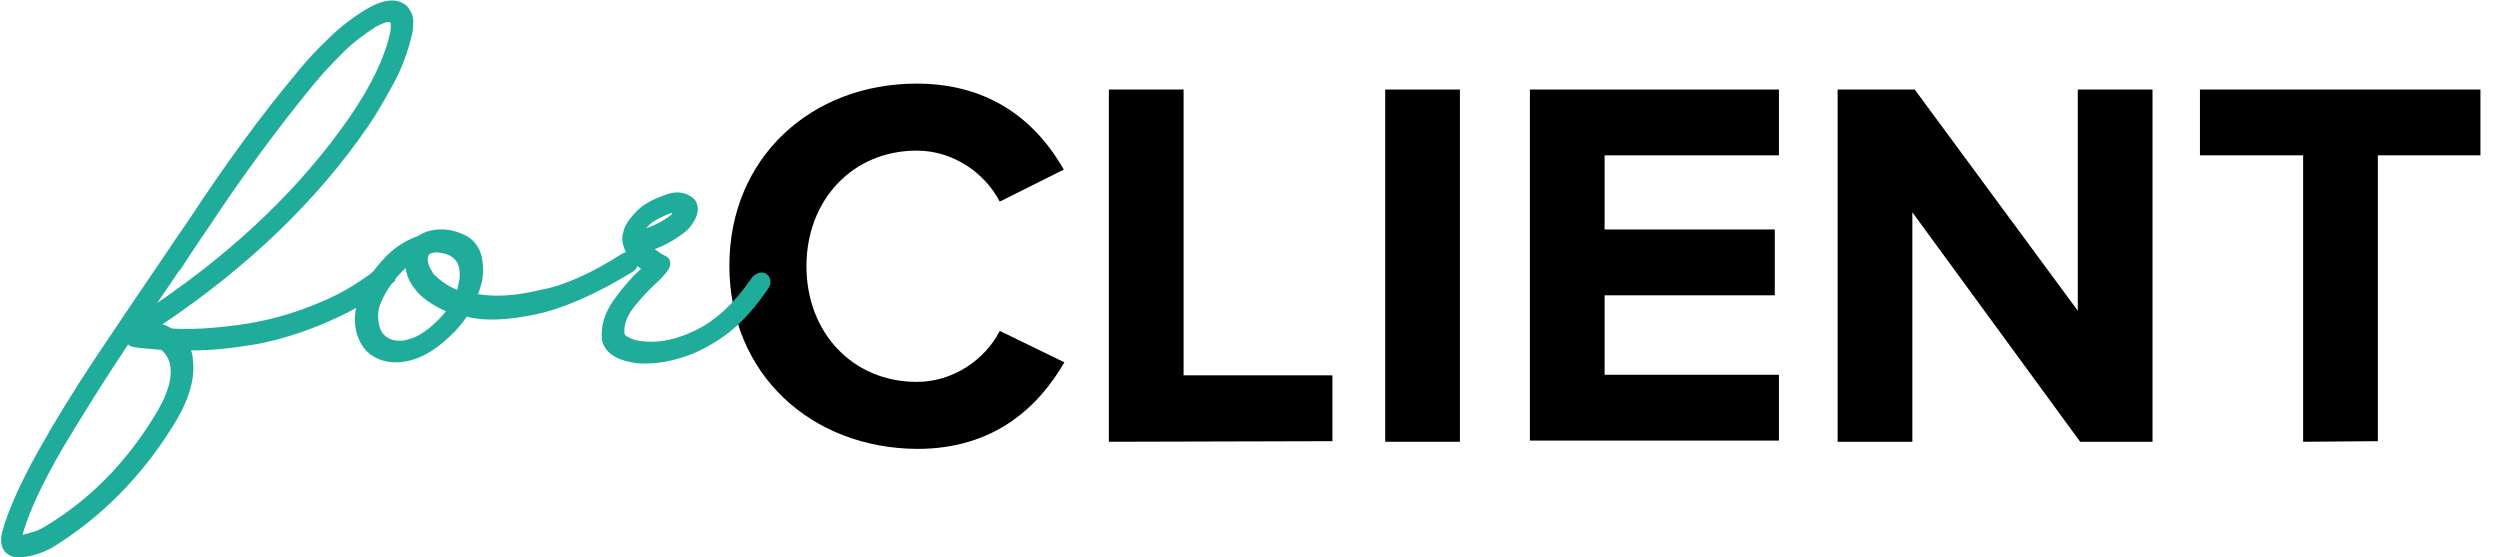 <?xml version="1.0" encoding="utf-8"?>
<!-- Generator: Adobe Illustrator 24.0.1, SVG Export Plug-In . SVG Version: 6.00 Build 0)  -->
<svg version="1.1" id="hdg1.svg" xmlns="http://www.w3.org/2000/svg" xmlns:xlink="http://www.w3.org/1999/xlink" x="0px" y="0px"
	 width="421.6px" height="94px" viewBox="0 0 421.6 94" style="enable-background:new 0 0 421.6 94;" xml:space="preserve">
<style type="text/css">
	.st0{fill:#1FAC9B;}
</style>
<g>
	<path d="M123,44.8c0-18.2,13.8-30.7,31.6-30.7c13.1,0,20.6,7.1,24.8,14.5L168.6,34c-2.5-4.8-7.8-8.6-14-8.6
		c-10.8,0-18.6,8.3-18.6,19.5s7.8,19.5,18.6,19.5c6.1,0,11.5-3.7,14-8.6l10.9,5.3c-4.3,7.4-11.7,14.6-24.8,14.6
		C136.8,75.6,123,63.1,123,44.8z"/>
	<path d="M187,74.5V15.1h12.6v48.2h25.1v11.1L187,74.5L187,74.5z"/>
	<path d="M233.6,74.5V15.1h12.6v59.4H233.6z"/>
	<path d="M258,74.5V15.1h42v11.1h-29.4v12.5h28.7v11.1h-28.7v13.4H300v11.1h-42V74.5z"/>
	<path d="M350.8,74.5l-28.3-38.7v38.7h-12.6V15.1h13l27.5,37.3V15.1H363v59.4H350.8z"/>
	<path d="M388.4,74.5V26.2H371V15.1h47.3v11.1H401v48.2L388.4,74.5L388.4,74.5z"/>
	<g>
		<path class="st0" d="M32.2,59.1c0.2,0.4,0.3,0.9,0.3,1.4c0.5,3.2-0.6,7.1-3.5,11.6c-5.2,8.3-11.8,15-19.8,20
			c-0.4,0.3-1.2,0.7-2.5,1.2C5.5,93.7,4.3,94,3.1,94c-1,0-1.8-0.4-2.4-1.1C0.2,92.1,0,91,0.4,89.6c1-3.6,3-8,5.8-13.1
			c2.9-5.2,6.2-10.6,10-16.3s7.4-11,10.8-16c1.8-2.7,3.4-5,4.9-7.2C38,27.7,44,19.5,50.1,12.2c1.6-2,3.4-3.9,5.3-5.7
			c1.9-1.9,4-3.5,6.3-4.9c3-1.8,5.3-2,6.9-0.6c0.7,0.8,1.1,1.7,1.1,2.6s-0.1,1.7-0.2,2.1c-0.7,3.1-1.8,6-3.3,8.7s-2.8,5-4.2,7
			C53.4,33.9,41.8,45,27.4,54.7c0.3,0.1,0.7,0.2,1,0.4c0.2,0.1,0.4,0.2,0.6,0.3c3,0.2,6.8,0,11.2-0.6c4.5-0.6,9.1-1.8,14-3.9
			c3.6-1.5,7-3.6,10.3-6.3c1.7,0,2.4,0.9,2.1,2.8c-3,2.4-6,4.4-9.2,5.9c-4.6,2.2-9.1,3.7-13.4,4.6C39.6,58.7,35.7,59.1,32.2,59.1z
			 M25.9,70.4c2.3-3.6,3.2-6.5,2.8-8.8c-0.2-1.1-0.7-1.9-1.5-2.6c-2.2-0.2-3.8-0.3-4.8-0.5c-0.3-0.1-0.6-0.2-0.8-0.4
			c-4,6-7.7,11.9-11.1,17.6C7.2,81.4,5,86.1,3.9,89.8c0,0.1,0,0.2-0.1,0.4c0.5-0.1,1.1-0.3,1.8-0.5s1.3-0.5,1.8-0.8
			C15,84.4,21.1,78.2,25.9,70.4z M30.1,45.8c-1.1,1.7-2.4,3.5-3.6,5.3C40,41.9,50.9,31.4,59,19.7c3.7-5.4,5.9-10.1,6.8-14.2
			c0.1-0.4,0.1-0.8,0.1-1s0-0.4,0-0.5s-0.1-0.2-0.1-0.2c-0.1,0-0.2-0.1-0.3-0.1c-0.4,0-1.1,0.3-2.1,0.8c-2,1.3-3.9,2.7-5.6,4.4
			c-1.7,1.7-3.3,3.4-4.8,5.2c-6,7.3-12,15.4-18,24.5c-1.4,2-2.9,4.3-4.6,6.9C30.3,45.6,30.2,45.7,30.1,45.8z"/>
		<path class="st0" d="M104.9,42.8c0.5-0.3,1-0.4,1.5-0.3s0.8,0.3,1.1,0.8c0.2,0.5,0.2,0.9,0.1,1.4c-0.2,0.5-0.5,0.9-1,1.2
			c-6.1,3.7-11.5,6.1-16.2,7.1c-4.7,1-8.6,1.2-11.7,0.4c-1.1,1.7-2.6,3.2-4.3,4.6c-2.1,1.7-4.2,2.7-6.3,3c-0.5,0.1-0.9,0.1-1.4,0.1
			c-2,0-3.7-0.7-5-2c-2-2.4-2.4-5.5-1.1-9.2c0.8-1.9,2-3.9,3.8-5.9c1.7-2,3.8-3.4,6.1-4.2c1.2-0.8,2.7-1.2,4.5-1.1
			c1.2,0.1,2.3,0.4,3.5,1s2,1.6,2.5,2.8c0.5,1.5,0.6,3.1,0.3,4.9c-0.2,0.8-0.4,1.5-0.7,2.2c2.9,0.5,6.4,0.3,10.5-0.7
			C95.1,48.2,99.7,46.1,104.9,42.8z M72.3,55.4c1.1-0.9,2.1-1.9,2.9-2.9c-2.4-1.1-4.1-2.3-5.1-3.6c-1-1.2-1.5-2.4-1.7-3.7
			c-1.8,1.7-3.2,3.6-4.1,5.7C63.8,52,63.7,53,63.8,54s0.4,1.9,1,2.5c0.8,0.8,1.9,1.1,3.4,0.9c0.8-0.2,1.6-0.4,2.3-0.8
			C71.2,56.2,71.8,55.8,72.3,55.4z M77.1,48.9c0.1-0.5,0.2-0.9,0.3-1.4c0.1-0.5,0.2-1.1,0.1-1.6c0-0.5-0.1-1-0.3-1.4
			c-0.4-0.9-1.2-1.5-2.5-1.8c-0.6-0.1-1.1-0.2-1.5-0.1c-0.4,0.1-0.6,0.1-0.7,0.2l-0.1,0.1c-0.3,0.3-0.3,0.8-0.2,1.4
			c0.1,0.6,0.5,1.2,0.9,1.9C74.1,47.2,75.4,48.2,77.1,48.9z"/>
		<path class="st0" d="M129.1,46.1c0.4,0.2,0.7,0.6,0.8,1.1s0,0.9-0.3,1.4c-2.1,3.1-4.3,5.6-6.7,7.5c-2.4,1.8-4.9,3.2-7.3,4
			s-4.6,1.2-6.6,1.2c-0.4,0-0.8,0-1.1,0c-3.8-0.4-5.9-1.7-6.4-4c-0.2-2.4,0.5-4.6,2-6.7c1.5-2.1,3-3.8,4.5-5.2h0.1c0,0,0,0,0.1,0
			c-0.9-0.6-1.7-1.4-2.3-2.3c-0.8-1.3-1.1-2.5-0.9-3.5c0-0.1,0-0.2,0.1-0.3c0.1-0.9,0.7-2,1.9-3.3c1.1-1.3,2.8-2.3,5.1-3.1
			c1.5-0.6,2.8-0.6,4,0c0.8,0.4,1.3,0.9,1.5,1.7s0,1.7-0.5,2.6c-0.5,0.9-1.1,1.6-1.8,2.1c-1.6,1.2-3.2,2.1-4.9,2.7
			c0.5,0.4,1.1,0.8,1.7,1.1c0.5,0.2,0.8,0.5,0.9,1s0,0.9-0.3,1.4c-0.4,0.6-1.2,1.5-2.2,2.4c-1.2,1.1-2.4,2.4-3.6,3.9s-1.7,3-1.6,4.4
			c0,0.2,0.3,0.5,0.9,0.8s1.4,0.5,2.7,0.6c2.5,0.2,5.4-0.4,8.6-2s6.3-4.4,9.1-8.5c0.3-0.5,0.7-0.8,1.2-1
			C128.2,45.9,128.7,45.9,129.1,46.1z M109,38.5c1.4-0.5,2.8-1.2,4.1-2.2c0.1-0.1,0.2-0.2,0.3-0.4c-0.2,0-0.4,0.1-0.7,0.2
			C110.8,36.9,109.6,37.6,109,38.5z"/>
	</g>
</g>
</svg>
